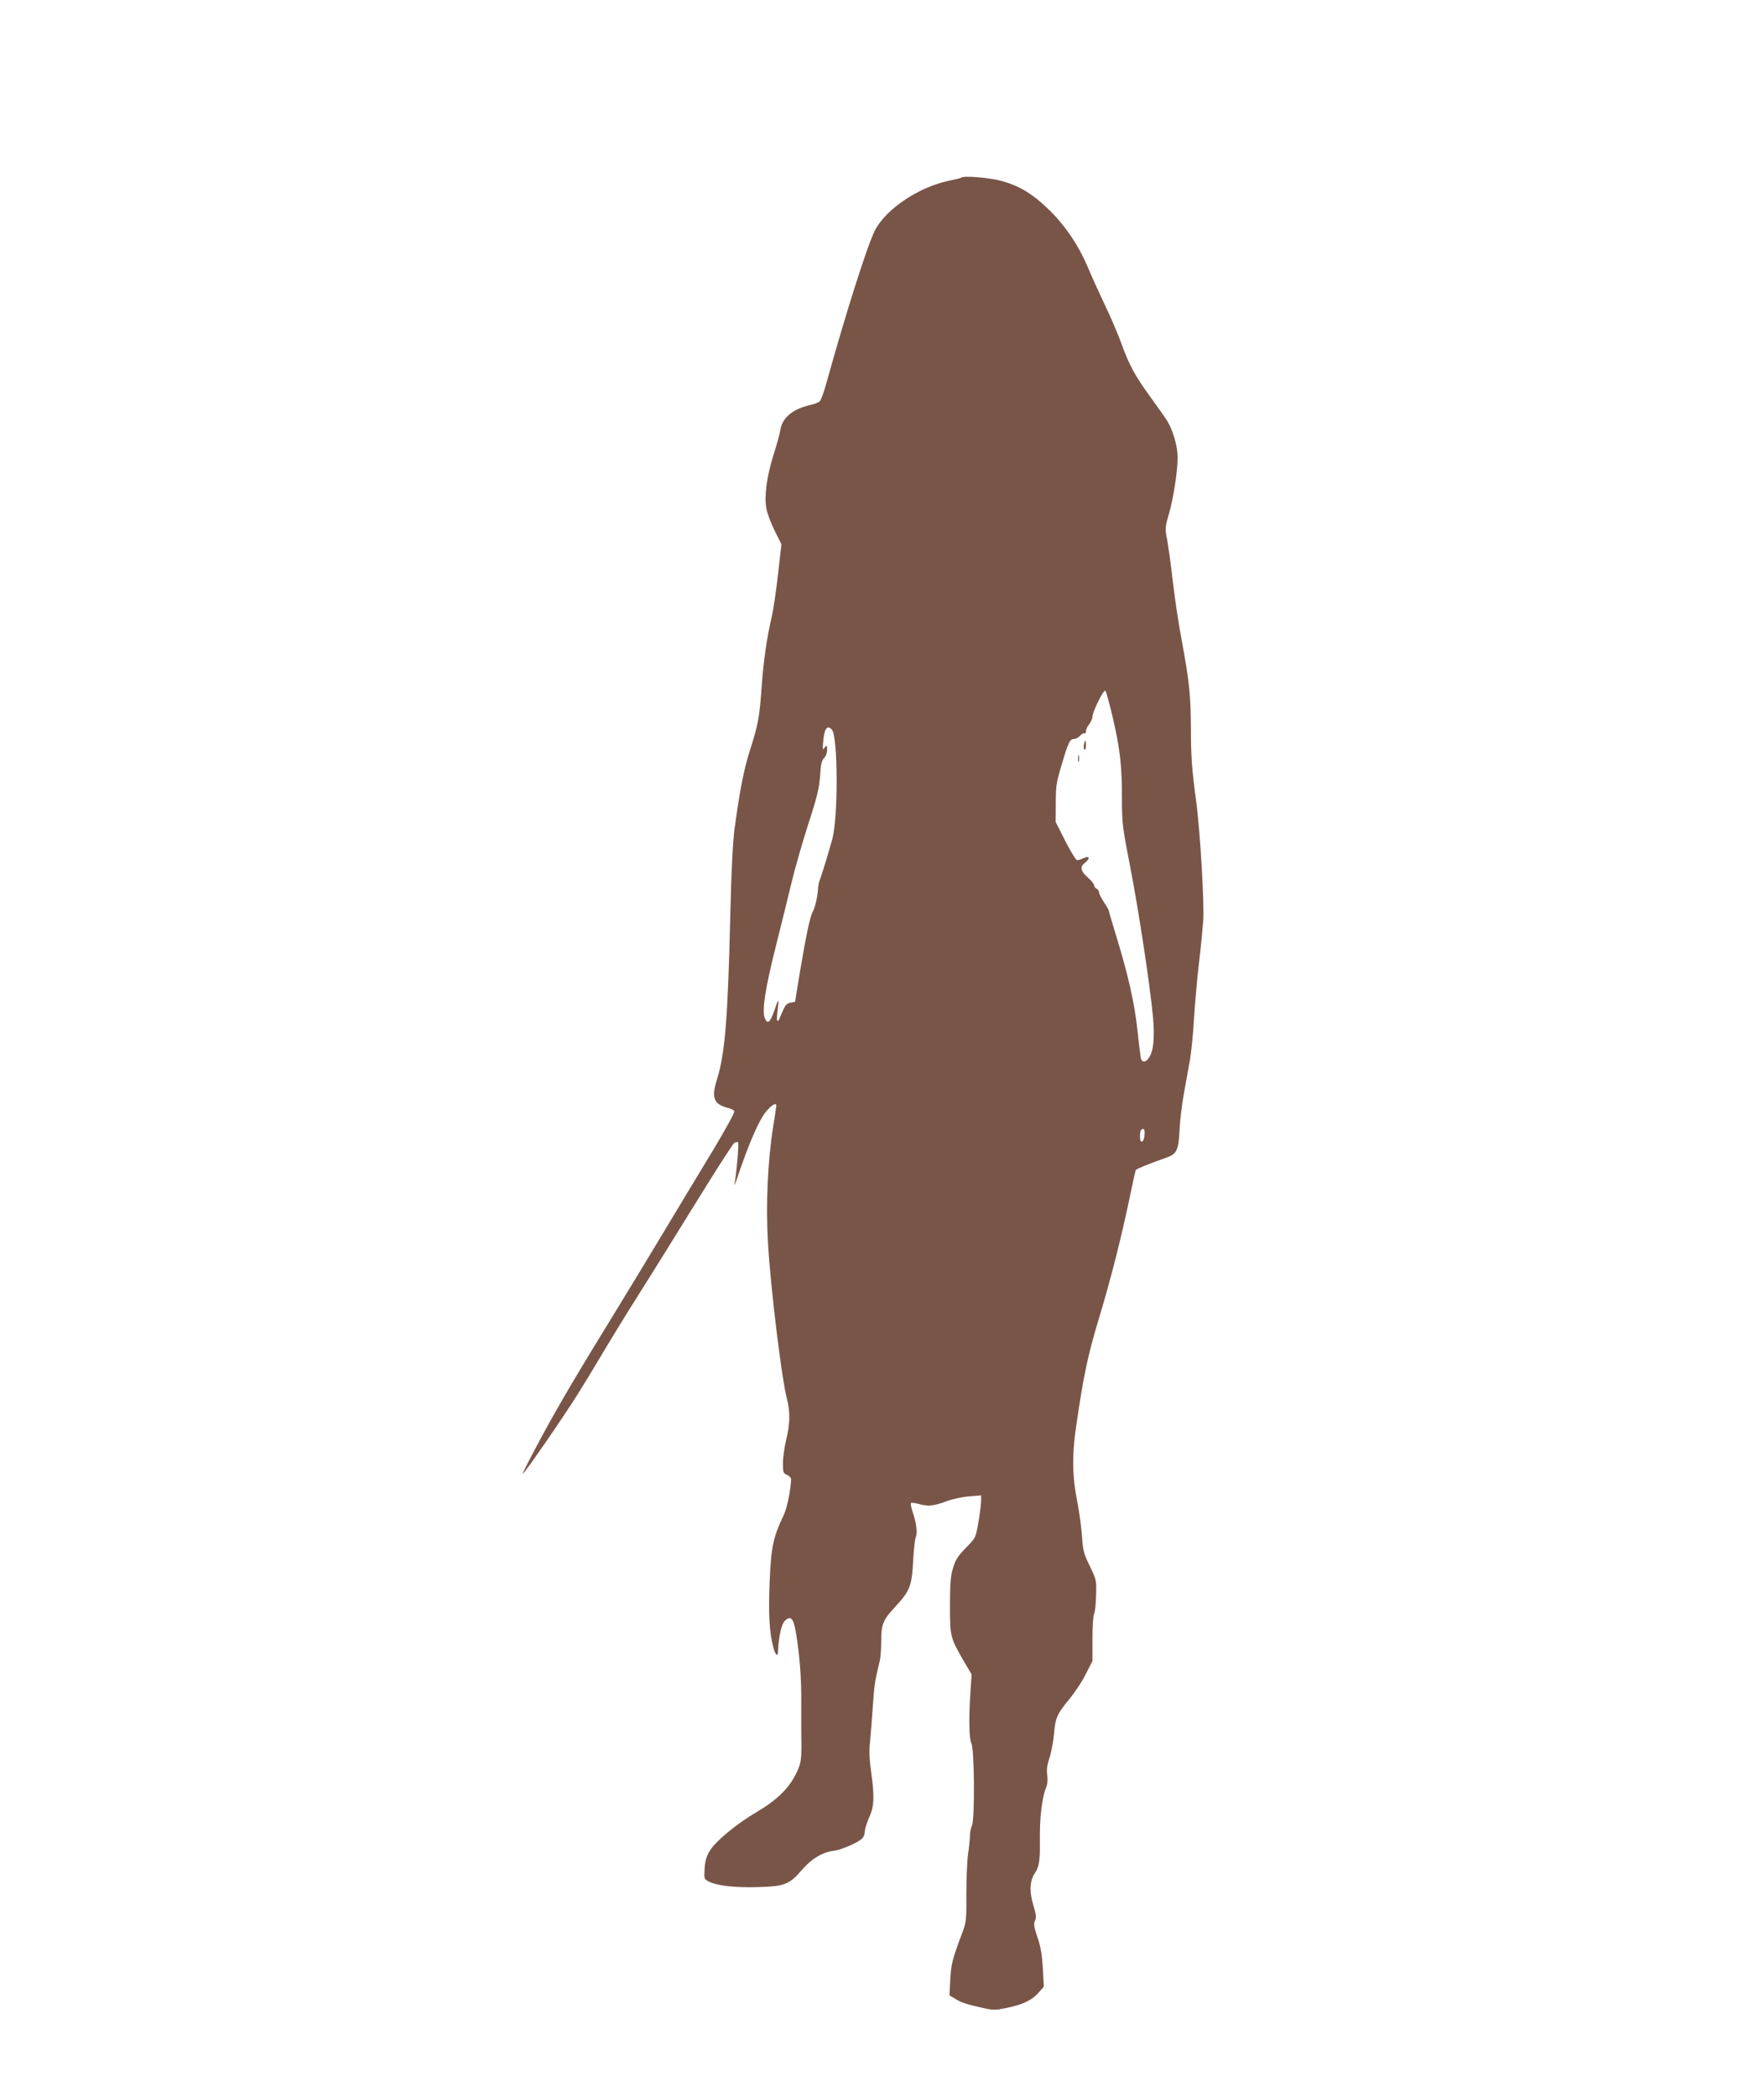 <?xml version="1.0" standalone="no"?>
<!DOCTYPE svg PUBLIC "-//W3C//DTD SVG 20010904//EN"
 "http://www.w3.org/TR/2001/REC-SVG-20010904/DTD/svg10.dtd">
<svg version="1.0" xmlns="http://www.w3.org/2000/svg"
 width="1077pt" height="1280pt" viewBox="0 0 1077 1280"
 preserveAspectRatio="xMidYMid meet">
<g transform="translate(0,1280) scale(0.1,-0.1)"
fill="#795548" stroke="none">
<path d="M5869 11716 c-2 -3 -36 -11 -75 -19 -186 -39 -385 -173 -452 -303
-47 -92 -180 -512 -297 -934 -14 -52 -32 -101 -39 -108 -7 -8 -32 -18 -55 -23
-109 -24 -174 -77 -186 -151 -4 -24 -22 -91 -41 -150 -43 -137 -59 -256 -45
-331 5 -31 29 -92 51 -137 l41 -82 -21 -184 c-11 -101 -29 -221 -40 -267 -29
-125 -48 -256 -60 -422 -13 -183 -21 -227 -70 -380 -38 -118 -64 -251 -96
-490 -10 -78 -19 -256 -25 -510 -15 -644 -32 -857 -83 -1018 -34 -111 -18
-148 75 -171 15 -3 29 -12 32 -19 3 -8 -56 -115 -130 -238 -75 -123 -210 -348
-301 -499 -91 -151 -219 -363 -285 -470 -255 -415 -348 -573 -462 -783 -65
-120 -116 -220 -113 -222 5 -6 246 343 335 485 33 52 104 169 158 260 54 91
148 244 209 340 61 96 215 343 342 549 127 206 238 379 247 385 9 6 19 7 23 3
7 -6 -10 -194 -22 -257 -3 -14 11 20 29 75 65 190 124 322 163 369 34 41 64
59 64 39 0 -5 -9 -64 -20 -133 -33 -208 -45 -479 -31 -708 16 -275 83 -826
116 -952 20 -78 19 -149 -5 -248 -11 -46 -20 -110 -20 -143 0 -54 2 -61 25
-71 14 -6 25 -18 25 -27 -2 -63 -24 -172 -44 -216 -66 -138 -78 -197 -87 -409
-8 -197 -2 -307 22 -399 11 -46 29 -64 29 -29 3 84 20 166 40 187 36 38 55 19
69 -67 23 -134 35 -291 33 -433 0 -77 0 -156 0 -175 3 -175 1 -189 -33 -258
-42 -87 -120 -162 -236 -230 -122 -71 -251 -177 -288 -236 -22 -37 -30 -63
-33 -111 -4 -62 -3 -64 25 -79 52 -26 158 -38 301 -34 164 5 190 15 270 107
58 67 122 105 189 114 46 5 147 48 175 74 10 9 18 28 18 43 0 15 12 54 26 86
32 69 34 127 12 284 -10 73 -12 128 -6 180 4 41 12 138 17 215 8 127 14 164
42 276 5 20 9 72 9 115 0 110 10 135 84 215 91 98 103 128 111 278 3 68 11
134 16 148 11 29 4 90 -19 155 -9 26 -13 50 -10 54 3 3 23 1 45 -5 58 -17 94
-13 169 15 39 15 101 28 142 31 l72 6 0 -33 c0 -18 -7 -76 -16 -129 -16 -93
-18 -98 -65 -146 -65 -67 -74 -81 -93 -144 -12 -41 -16 -97 -16 -222 0 -188 1
-193 85 -339 l47 -80 -6 -93 c-12 -166 -10 -301 5 -329 18 -34 21 -452 4 -498
-8 -19 -14 -48 -13 -65 0 -16 -5 -68 -12 -115 -6 -47 -10 -158 -10 -246 1
-143 -1 -168 -21 -220 -66 -177 -72 -200 -77 -296 l-5 -97 34 -20 c38 -24 63
-32 167 -56 67 -15 78 -15 150 0 97 20 152 46 193 93 l32 36 -6 113 c-5 84
-13 132 -33 189 -21 62 -24 81 -15 101 9 19 7 39 -10 94 -26 86 -22 152 11
199 22 31 30 77 29 163 -1 116 1 152 9 227 6 47 17 102 26 122 11 25 14 51 10
82 -5 33 -1 64 14 108 11 35 23 99 27 142 8 100 18 124 94 216 34 41 80 110
101 154 l40 78 0 135 c0 74 4 143 10 153 5 10 11 60 12 112 3 93 2 96 -38 179
-37 75 -42 94 -48 183 -4 54 -16 144 -27 200 -32 160 -35 286 -10 461 46 319
72 441 141 670 73 241 138 499 190 749 17 82 32 152 35 155 4 7 70 34 188 76
63 22 73 46 79 175 3 58 15 157 27 220 11 63 28 153 36 200 8 47 20 161 25
255 6 93 19 244 30 335 11 91 22 206 26 257 8 105 -19 557 -43 733 -26 195
-32 269 -32 445 -1 204 -11 293 -55 530 -19 99 -44 266 -56 370 -12 105 -28
220 -35 256 -12 61 -12 71 10 146 29 98 55 267 55 352 0 66 -28 163 -63 221
-12 19 -58 85 -102 145 -95 131 -131 196 -179 330 -20 55 -65 161 -101 235
-35 74 -83 180 -106 235 -58 135 -140 254 -241 351 -101 97 -184 145 -297 173
-74 18 -220 29 -232 17z m925 -3296 c45 -195 56 -294 56 -494 0 -150 3 -174
49 -410 52 -264 124 -739 141 -929 10 -122 3 -201 -24 -241 -20 -32 -44 -33
-51 -3 -2 12 -12 87 -20 167 -18 165 -56 335 -126 564 -27 88 -49 163 -49 167
0 4 -13 28 -30 52 -16 25 -30 52 -30 61 0 9 -7 19 -15 22 -8 4 -15 13 -15 20
0 8 -16 28 -35 45 -49 43 -54 68 -19 95 33 27 26 43 -11 26 -14 -7 -32 -12
-39 -12 -7 0 -39 53 -72 117 l-59 117 1 115 c0 104 4 129 38 240 39 132 48
151 76 151 9 0 25 9 35 20 10 11 22 17 26 14 5 -3 9 3 9 13 0 10 9 29 20 43
11 14 20 34 20 45 0 31 69 170 79 159 5 -5 25 -79 45 -164z m-1714 -75 c36
-44 38 -530 2 -665 -19 -69 -66 -225 -80 -260 -3 -8 -7 -31 -8 -50 -3 -46 -18
-110 -32 -135 -16 -29 -39 -136 -76 -355 l-32 -195 -28 -5 c-22 -4 -32 -15
-49 -55 -24 -58 -25 -60 -32 -53 -3 3 -1 33 3 66 10 74 6 72 -22 -10 -24 -70
-41 -82 -57 -41 -18 45 4 186 70 446 32 128 75 301 95 385 20 84 66 243 101
353 54 164 66 216 72 292 4 71 10 96 24 110 11 10 19 31 19 50 -1 29 -2 31
-15 14 -12 -17 -13 -14 -10 25 6 90 25 119 55 83z m1908 -2472 c-4 -48 -28
-57 -28 -10 0 18 3 37 7 40 16 16 24 4 21 -30z"/>
<path d="M6618 8255 c-3 -14 -1 -28 3 -31 5 -3 9 9 9 25 0 38 -6 40 -12 6z"/>
<path d="M6582 8170 c0 -19 2 -27 5 -17 2 9 2 25 0 35 -3 9 -5 1 -5 -18z"/>
</g>
</svg>
